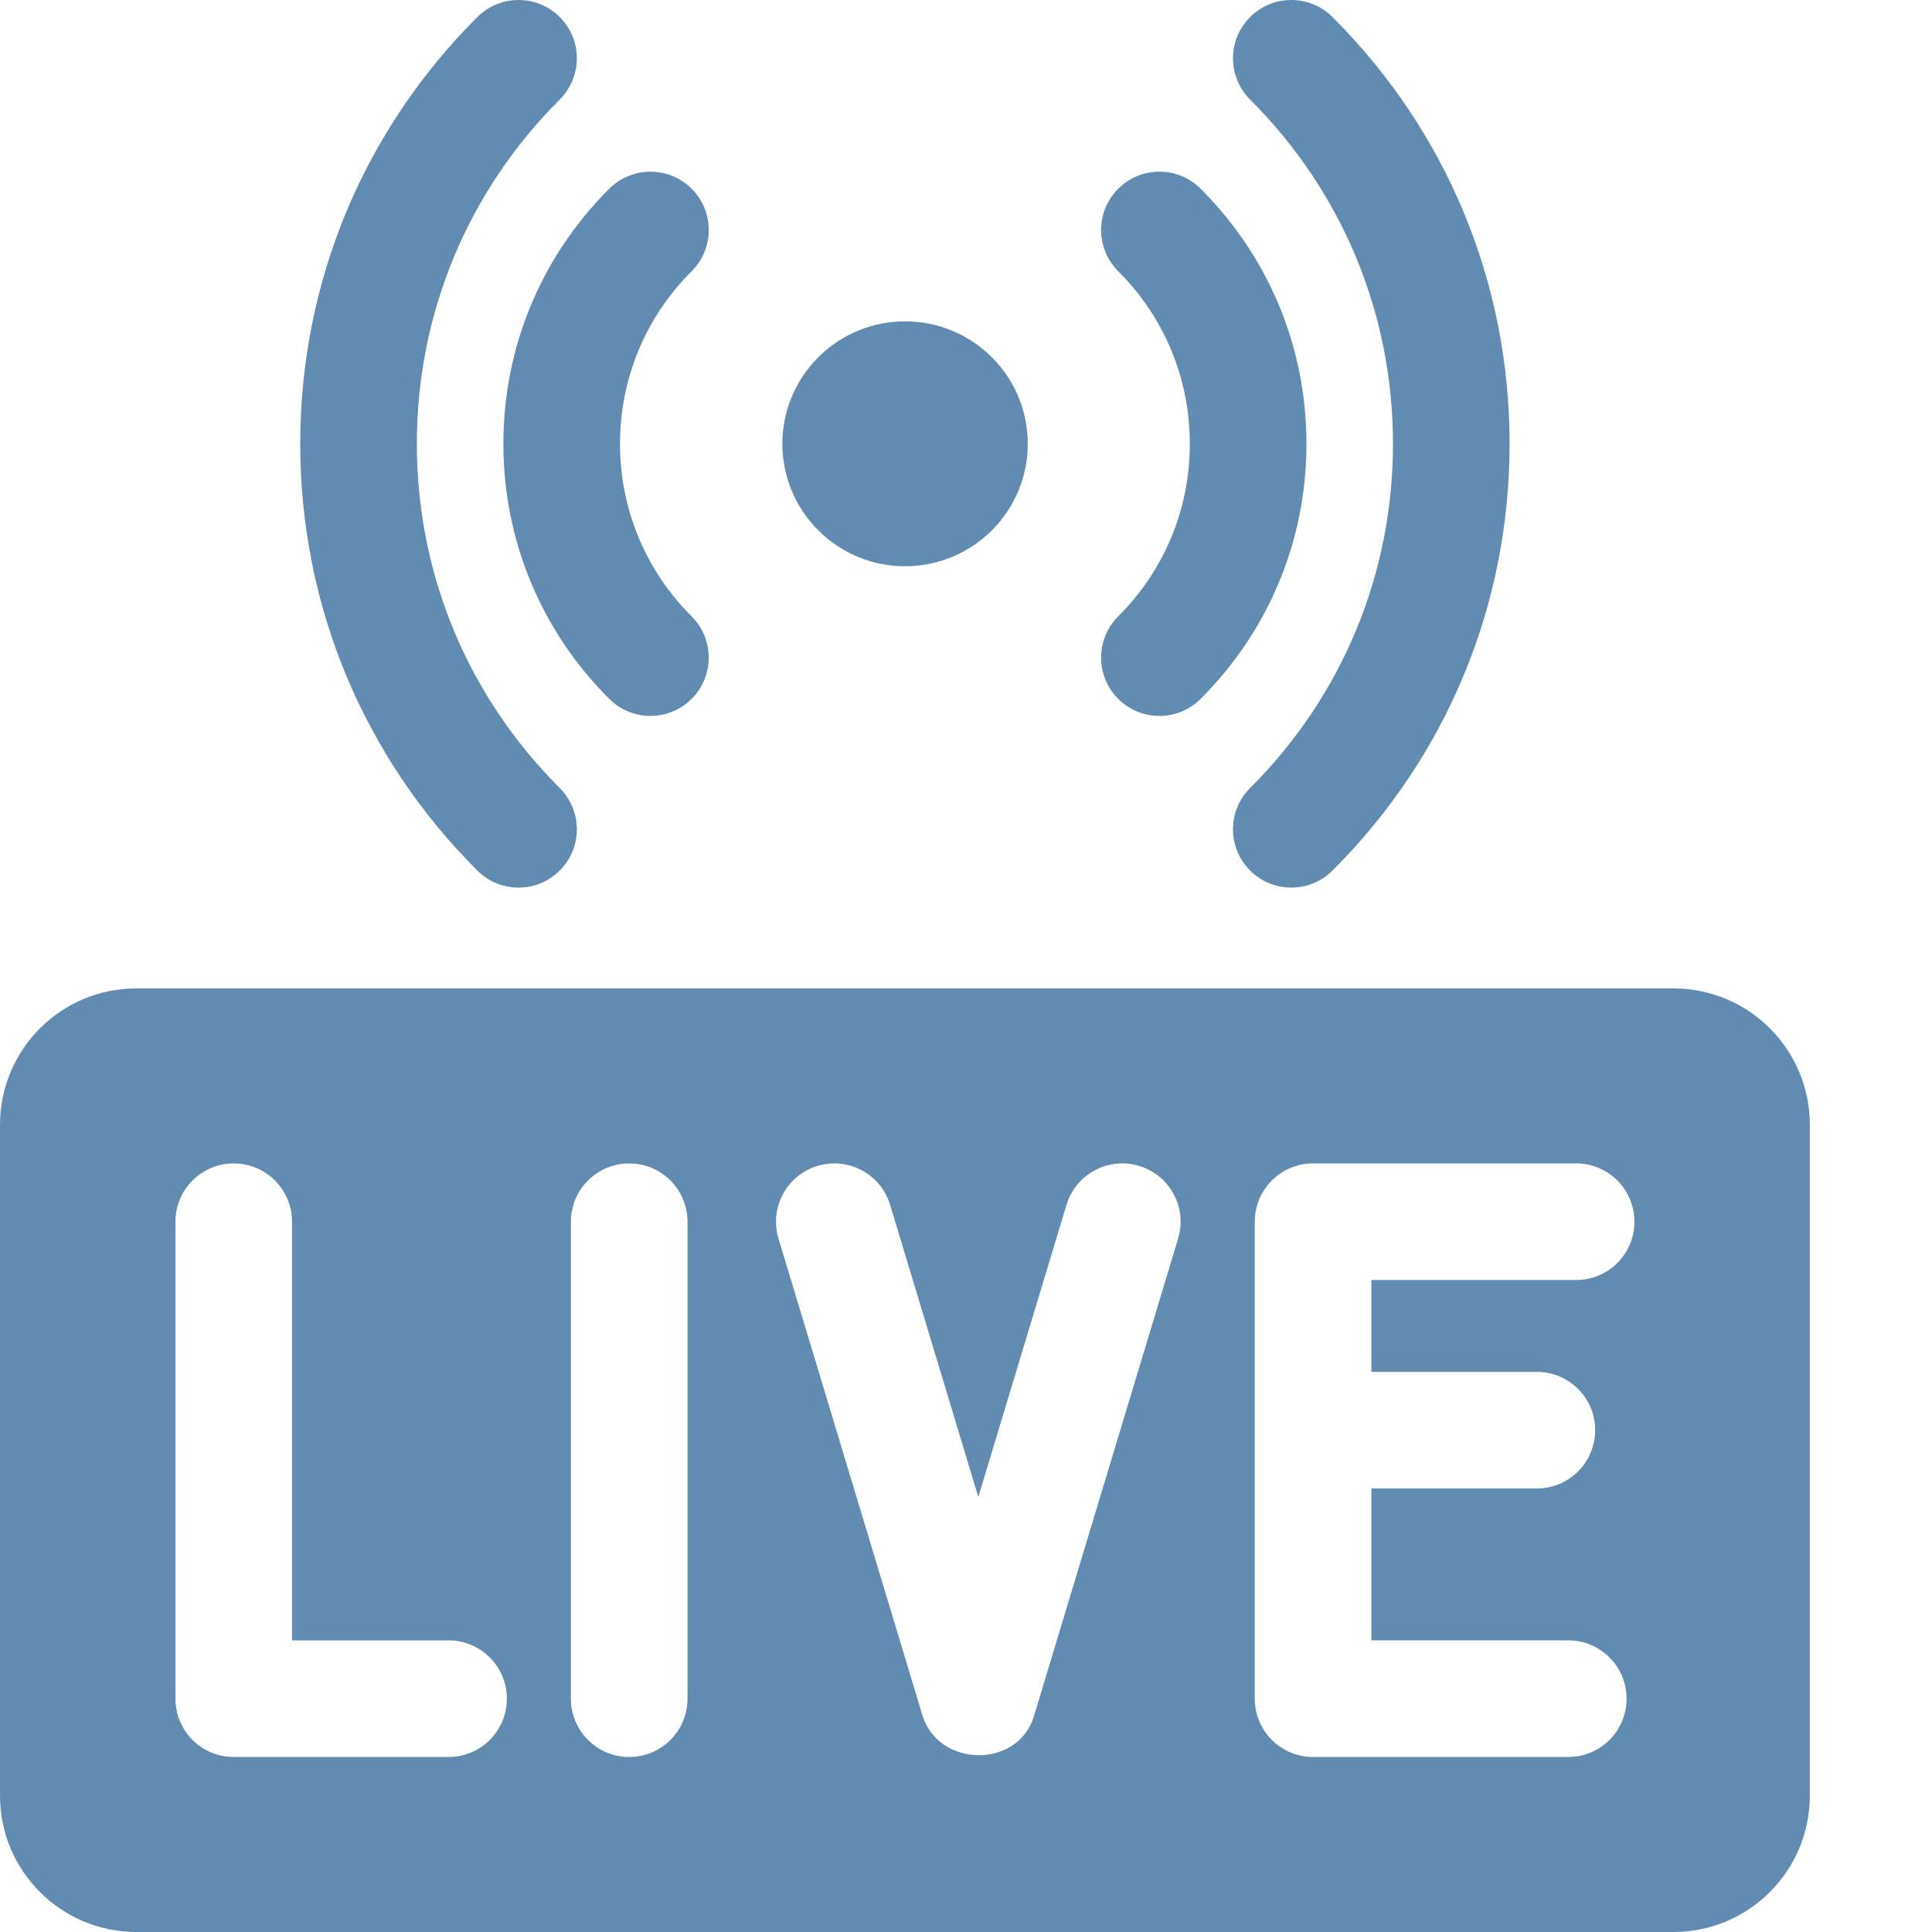 <?xml version="1.0"?>
<svg xmlns="http://www.w3.org/2000/svg" xmlns:xlink="http://www.w3.org/1999/xlink" xmlns:svgjs="http://svgjs.com/svgjs" version="1.1" width="512" height="512" x="0" y="0" viewBox="0 0 512 512.001" style="enable-background:new 0 0 512 512" xml:space="preserve" class=""><g><g xmlns="http://www.w3.org/2000/svg" fill="#272525"><path d="m262.844 140.559c-12.699 12.672-33.281 12.672-45.98 0-12.695-12.672-12.695-33.219 0-45.891 12.699-12.672 33.281-12.672 45.98 0 12.695 12.672 12.695 33.219 0 45.891zm0 0" fill="#618bb0" data-original="#272525" style="" class=""/><path d="m307.258 189.727c-3.961 0-7.922-1.512-10.938-4.539-6.031-6.039-6.02-15.824.02-21.852 12.238-12.215 18.977-28.453 18.977-45.723s-6.738-33.508-18.977-45.723c-6.039-6.031-6.051-15.812-.02-21.855 6.027-6.039 15.812-6.051 21.852-.02 18.09 18.055 28.051 42.059 28.051 67.598 0 25.535-9.961 49.543-28.051 67.598-3.016 3.012-6.965 4.516-10.914 4.516zm0 0" fill="#618bb0" data-original="#272525" style="" class=""/><path d="m342.211 235.223c-3.961 0-7.922-1.512-10.938-4.535-6.031-6.043-6.02-15.824.02-21.855 24.414-24.367 37.863-56.762 37.863-91.219s-13.449-66.852-37.863-91.219c-6.039-6.031-6.051-15.812-.02-21.855 6.031-6.039 15.812-6.051 21.852-.02 30.266 30.207 46.938 70.371 46.934 113.094 0 42.723-16.668 82.891-46.934 113.098-3.016 3.008-6.965 4.512-10.914 4.512zm0 0" fill="#618bb0" data-original="#272525" style="" class=""/><path d="m172.371 189.727c-3.949 0-7.898-1.504-10.918-4.516-18.09-18.055-28.051-42.062-28.051-67.598 0-25.539 9.961-49.543 28.051-67.598 6.039-6.031 15.824-6.023 21.852.02 6.031 6.039 6.02 15.824-.02 21.855-12.238 12.215-18.977 28.453-18.977 45.723s6.738 33.508 18.977 45.723c6.039 6.027 6.051 15.812.02 21.852-3.016 3.023-6.977 4.539-10.934 4.539zm0 0" fill="#618bb0" data-original="#272525" style="" class=""/><path d="m137.418 235.223c-3.953 0-7.902-1.504-10.918-4.516-30.266-30.207-46.934-70.371-46.934-113.094 0-42.727 16.668-82.891 46.934-113.098 6.039-6.027 15.824-6.02 21.852.023 6.031 6.039 6.02 15.82-.02 21.852-24.414 24.367-37.863 56.762-37.863 91.219s13.449 66.855 37.863 91.223c6.039 6.031 6.051 15.812.02 21.855-3.016 3.023-6.977 4.535-10.934 4.535zm0 0" fill="#618bb0" data-original="#272525" style="" class=""/><path d="m443.48 261.938h-407.332c-19.965 0-36.148 16.184-36.148 36.145v177.77c0 19.965 16.184 36.148 36.148 36.148h407.328c19.965 0 36.148-16.184 36.148-36.148v-177.77c0-19.961-16.184-36.145-36.145-36.145zm-324.609 203.684h-56.934c-8.531 0-15.449-6.918-15.449-15.453v-126.398c0-8.531 6.918-15.453 15.449-15.453 8.535 0 15.453 6.918 15.453 15.453v110.945h41.48c8.535 0 15.453 6.918 15.453 15.453 0 8.535-6.918 15.453-15.453 15.453zm63.328-15.453c0 8.535-6.918 15.453-15.453 15.453s-15.453-6.918-15.453-15.453v-126.398c0-8.531 6.918-15.453 15.453-15.453s15.453 6.918 15.453 15.453zm130.016-121.93-38.16 126.395c-.004.012-.008.023-.012.035-4.145 14.145-25.273 13.797-29.562 0-.004-.012-.008-.023-.012-.035l-38.16-126.395c-2.465-8.172 2.156-16.793 10.328-19.262 8.164-2.465 16.793 2.156 19.258 10.328l23.367 77.395 23.367-77.395c2.469-8.172 11.09-12.797 19.262-10.328 8.168 2.469 12.793 11.09 10.324 19.262zm95.066 35.32c8.535 0 15.453 6.918 15.453 15.453 0 8.531-6.918 15.453-15.453 15.453h-43.852v40.25h52.176c8.535 0 15.453 6.918 15.453 15.453 0 8.535-6.918 15.453-15.453 15.453h-67.629c-8.535 0-15.453-6.918-15.453-15.453v-126.398c0-8.531 6.918-15.453 15.453-15.453h69.711c8.531 0 15.453 6.918 15.453 15.453 0 8.535-6.922 15.453-15.453 15.453h-54.262v24.336zm0 0" fill="#618bb0" data-original="#272525" style="" class=""/></g></g></svg>

